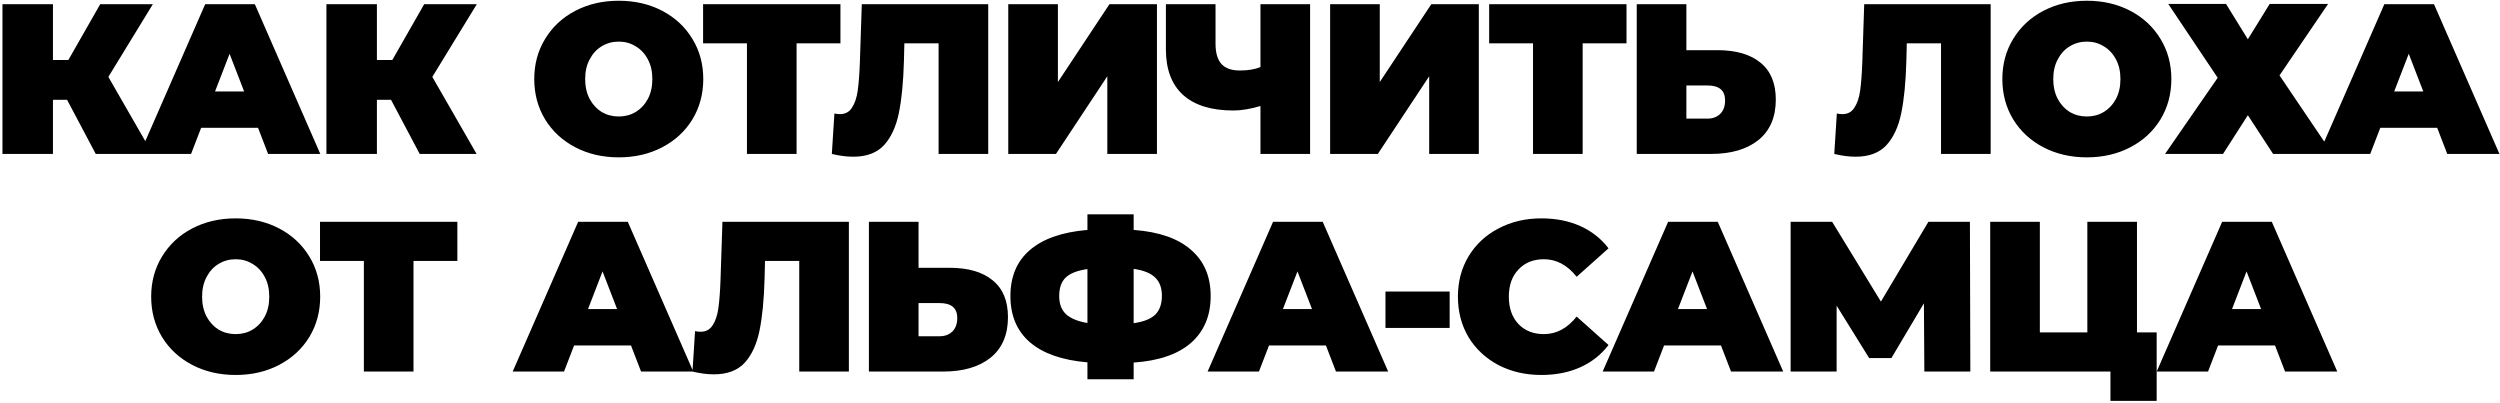 <?xml version="1.0" encoding="UTF-8"?> <svg xmlns="http://www.w3.org/2000/svg" width="942" height="152" viewBox="0 0 942 152" fill="none"><path d="M40.832 28.979L57.519 58H36.076L25.274 37.605H19.953V58H0.928V1.571H19.953V22.611H25.757L37.769 1.571H57.6L40.832 28.979ZM97.23 48.165H75.787L71.998 58H52.651L77.318 1.571H96.021L120.688 58H101.019L97.23 48.165ZM91.99 34.461L86.508 20.273L81.027 34.461H91.99ZM162.898 28.979L179.585 58H158.142L147.34 37.605H142.019V58H122.995V1.571H142.019V22.611H147.823L159.835 1.571H179.666L162.898 28.979ZM233.149 59.29C227.076 59.29 221.621 58.027 216.784 55.501C211.947 52.975 208.159 49.482 205.418 45.021C202.677 40.507 201.307 35.428 201.307 29.785C201.307 24.142 202.677 19.091 205.418 14.63C208.159 10.116 211.947 6.596 216.784 4.07C221.621 1.544 227.076 0.281 233.149 0.281C239.222 0.281 244.676 1.544 249.513 4.07C254.35 6.596 258.139 10.116 260.88 14.63C263.621 19.091 264.991 24.142 264.991 29.785C264.991 35.428 263.621 40.507 260.88 45.021C258.139 49.482 254.35 52.975 249.513 55.501C244.676 58.027 239.222 59.29 233.149 59.29ZM233.149 43.893C235.513 43.893 237.636 43.328 239.517 42.2C241.452 41.017 242.984 39.378 244.112 37.282C245.241 35.133 245.805 32.634 245.805 29.785C245.805 26.937 245.241 24.465 244.112 22.369C242.984 20.219 241.452 18.58 239.517 17.451C237.636 16.269 235.513 15.678 233.149 15.678C230.784 15.678 228.634 16.269 226.7 17.451C224.819 18.58 223.314 20.219 222.185 22.369C221.057 24.465 220.492 26.937 220.492 29.785C220.492 32.634 221.057 35.133 222.185 37.282C223.314 39.378 224.819 41.017 226.7 42.2C228.634 43.328 230.784 43.893 233.149 43.893ZM316.678 16.323H300.152V58H281.45V16.323H264.924V1.571H316.678V16.323ZM372.365 1.571V58H353.662V16.323H340.764L340.603 22.853C340.388 30.914 339.743 37.524 338.668 42.684C337.594 47.843 335.713 51.873 333.025 54.776C330.338 57.624 326.496 59.048 321.498 59.048C318.972 59.048 316.285 58.699 313.436 58L314.404 42.764C315.102 42.925 315.801 43.006 316.5 43.006C318.488 43.006 319.993 42.2 321.014 40.587C322.089 38.975 322.814 36.826 323.191 34.139C323.567 31.451 323.836 27.931 323.997 23.578L324.722 1.571H372.365ZM379.913 1.571H398.616V30.914L418.043 1.571H435.94V58H417.237V28.737L397.89 58H379.913V1.571ZM493.643 1.571V58H474.941V39.943C471.179 41.071 467.766 41.636 464.703 41.636C456.426 41.636 450.112 39.674 445.759 35.751C441.459 31.828 439.31 26.104 439.31 18.58V1.571H458.012V16.484C458.012 19.924 458.764 22.476 460.269 24.142C461.774 25.755 464.058 26.561 467.121 26.561C470.292 26.561 472.898 26.131 474.941 25.271V1.571H493.643ZM501.192 1.571H519.895V30.914L539.322 1.571H557.218V58H538.516V28.737L519.169 58H501.192V1.571ZM612.869 16.323H596.343V58H577.641V16.323H561.115V1.571H612.869V16.323ZM647.115 18.903C654.156 18.903 659.584 20.488 663.399 23.659C667.215 26.776 669.123 31.398 669.123 37.524C669.123 44.135 666.946 49.213 662.593 52.76C658.24 56.253 652.275 58 644.697 58H616.724V1.571H635.426V18.903H647.115ZM643.407 44.699C645.342 44.699 646.927 44.108 648.163 42.925C649.399 41.689 650.017 39.996 650.017 37.847C650.017 34.085 647.814 32.204 643.407 32.204H635.426V44.699H643.407ZM750.079 1.571V58H731.376V16.323H718.478L718.317 22.853C718.102 30.914 717.457 37.524 716.382 42.684C715.307 47.843 713.426 51.873 710.739 54.776C708.052 57.624 704.21 59.048 699.212 59.048C696.686 59.048 693.999 58.699 691.15 58L692.118 42.764C692.816 42.925 693.515 43.006 694.214 43.006C696.202 43.006 697.707 42.2 698.728 40.587C699.803 38.975 700.528 36.826 700.905 34.139C701.281 31.451 701.549 27.931 701.711 23.578L702.436 1.571H750.079ZM786.326 59.29C780.253 59.29 774.798 58.027 769.961 55.501C765.124 52.975 761.336 49.482 758.595 45.021C755.854 40.507 754.483 35.428 754.483 29.785C754.483 24.142 755.854 19.091 758.595 14.63C761.336 10.116 765.124 6.596 769.961 4.07C774.798 1.544 780.253 0.281 786.326 0.281C792.398 0.281 797.853 1.544 802.69 4.07C807.527 6.596 811.316 10.116 814.057 14.63C816.797 19.091 818.168 24.142 818.168 29.785C818.168 35.428 816.797 40.507 814.057 45.021C811.316 49.482 807.527 52.975 802.69 55.501C797.853 58.027 792.398 59.29 786.326 59.29ZM786.326 43.893C788.69 43.893 790.813 43.328 792.694 42.2C794.629 41.017 796.16 39.378 797.289 37.282C798.418 35.133 798.982 32.634 798.982 29.785C798.982 26.937 798.418 24.465 797.289 22.369C796.16 20.219 794.629 18.58 792.694 17.451C790.813 16.269 788.69 15.678 786.326 15.678C783.961 15.678 781.811 16.269 779.877 17.451C777.996 18.58 776.491 20.219 775.362 22.369C774.234 24.465 773.669 26.937 773.669 29.785C773.669 32.634 774.234 35.133 775.362 37.282C776.491 39.378 777.996 41.017 779.877 42.2C781.811 43.328 783.961 43.893 786.326 43.893ZM838.768 1.49L846.991 14.791L855.213 1.49H877.221L858.922 28.415L878.914 58H856.503L846.991 43.409L837.64 58H815.793L835.624 29.302L817.003 1.49H838.768ZM918.335 48.165H896.892L893.104 58H873.756L898.424 1.571H917.126L941.794 58H922.124L918.335 48.165ZM913.096 34.461L907.614 20.273L902.132 34.461H913.096ZM88.804 141.29C82.731 141.29 77.276 140.027 72.439 137.501C67.603 134.975 63.814 131.482 61.073 127.021C58.332 122.507 56.962 117.428 56.962 111.785C56.962 106.142 58.332 101.091 61.073 96.63C63.814 92.116 67.603 88.596 72.439 86.07C77.276 83.544 82.731 82.281 88.804 82.281C94.877 82.281 100.332 83.544 105.168 86.07C110.005 88.596 113.794 92.116 116.535 96.63C119.276 101.091 120.646 106.142 120.646 111.785C120.646 117.428 119.276 122.507 116.535 127.021C113.794 131.482 110.005 134.975 105.168 137.501C100.332 140.027 94.877 141.29 88.804 141.29ZM88.804 125.893C91.168 125.893 93.291 125.328 95.172 124.2C97.107 123.017 98.639 121.378 99.767 119.282C100.896 117.133 101.46 114.634 101.46 111.785C101.46 108.937 100.896 106.465 99.767 104.369C98.639 102.219 97.107 100.58 95.172 99.451C93.291 98.269 91.168 97.678 88.804 97.678C86.439 97.678 84.29 98.269 82.355 99.451C80.474 100.58 78.969 102.219 77.84 104.369C76.712 106.465 76.148 108.937 76.148 111.785C76.148 114.634 76.712 117.133 77.84 119.282C78.969 121.378 80.474 123.017 82.355 124.2C84.29 125.328 86.439 125.893 88.804 125.893ZM172.333 98.323H155.807V140H137.105V98.323H120.579V83.571H172.333V98.323ZM237.761 130.165H216.318L212.529 140H193.182L217.85 83.571H236.552L261.22 140H241.55L237.761 130.165ZM232.521 116.461L227.04 102.273L221.558 116.461H232.521ZM319.856 83.571V140H301.154V98.323H288.255L288.094 104.853C287.879 112.914 287.234 119.524 286.16 124.683C285.085 129.843 283.204 133.873 280.517 136.775C277.83 139.624 273.987 141.048 268.989 141.048C266.463 141.048 263.776 140.699 260.928 140L261.895 124.764C262.594 124.925 263.292 125.006 263.991 125.006C265.979 125.006 267.484 124.2 268.505 122.588C269.58 120.975 270.306 118.826 270.682 116.138C271.058 113.451 271.327 109.931 271.488 105.578L272.213 83.571H319.856ZM357.796 100.903C364.836 100.903 370.264 102.488 374.08 105.659C377.895 108.776 379.803 113.398 379.803 119.524C379.803 126.135 377.627 131.213 373.273 134.76C368.92 138.253 362.955 140 355.377 140H327.405V83.571H346.107V100.903H357.796ZM354.088 126.699C356.022 126.699 357.608 126.108 358.844 124.925C360.08 123.689 360.698 121.996 360.698 119.847C360.698 116.085 358.494 114.204 354.088 114.204H346.107V126.699H354.088ZM456.18 111.544C456.18 118.96 453.708 124.845 448.763 129.198C443.819 133.497 436.618 135.969 427.159 136.614V142.902H409.747V136.534C400.234 135.727 393.006 133.202 388.062 128.956C383.171 124.71 380.726 118.906 380.726 111.544C380.726 104.181 383.171 98.404 388.062 94.212C393.006 89.966 400.234 87.44 409.747 86.634V80.749H427.159V86.634C436.671 87.333 443.873 89.832 448.763 94.131C453.708 98.377 456.18 104.181 456.18 111.544ZM427.159 121.781C430.921 121.244 433.635 120.169 435.301 118.557C436.967 116.891 437.8 114.526 437.8 111.463C437.8 108.453 436.94 106.142 435.22 104.53C433.554 102.918 430.867 101.843 427.159 101.306V121.781ZM399.106 111.544C399.106 114.499 399.965 116.783 401.685 118.396C403.459 120.008 406.146 121.11 409.747 121.701V101.386C405.931 101.924 403.19 102.999 401.524 104.611C399.912 106.169 399.106 108.48 399.106 111.544ZM499.606 130.165H478.163L474.374 140H455.027L479.695 83.571H498.397L523.065 140H503.395L499.606 130.165ZM494.367 116.461L488.885 102.273L483.403 116.461H494.367ZM522.044 109.851H546.228V123.555H522.044V109.851ZM580.783 141.29C574.817 141.29 569.443 140.054 564.66 137.582C559.877 135.056 556.115 131.562 553.374 127.102C550.687 122.588 549.343 117.482 549.343 111.785C549.343 106.089 550.687 101.01 553.374 96.549C556.115 92.035 559.877 88.542 564.66 86.07C569.443 83.544 574.817 82.281 580.783 82.281C586.264 82.281 591.155 83.248 595.454 85.183C599.754 87.118 603.301 89.912 606.095 93.567L594.084 104.288C590.591 99.882 586.479 97.678 581.75 97.678C577.773 97.678 574.575 98.968 572.157 101.547C569.739 104.073 568.529 107.486 568.529 111.785C568.529 116.085 569.739 119.524 572.157 122.104C574.575 124.63 577.773 125.893 581.75 125.893C586.479 125.893 590.591 123.689 594.084 119.282L606.095 130.004C603.301 133.658 599.754 136.453 595.454 138.388C591.155 140.322 586.264 141.29 580.783 141.29ZM648.461 130.165H627.017L623.229 140H603.881L628.549 83.571H647.251L671.919 140H652.249L648.461 130.165ZM643.221 116.461L637.739 102.273L632.257 116.461H643.221ZM725.092 140L724.931 114.284L712.678 134.921H704.294L692.041 115.171V140H674.709V83.571H690.348L708.728 113.639L726.624 83.571H742.263L742.424 140H725.092ZM812.629 125.248V151.044H795.217V140H749.912V83.571H768.615V125.248H786.511V83.571H805.213V125.248H812.629ZM857.224 130.165H835.781L831.992 140H812.645L837.312 83.571H856.014L880.682 140H861.012L857.224 130.165ZM851.984 116.461L846.502 102.273L841.02 116.461H851.984Z" fill="black"></path></svg> 